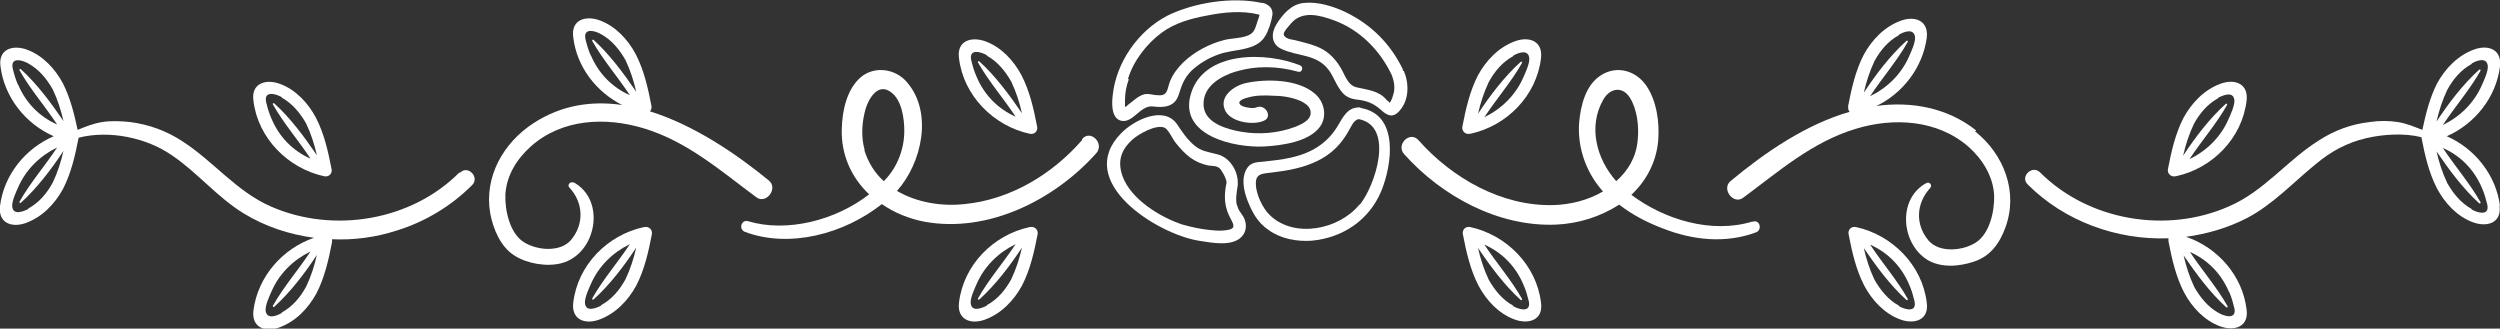<svg xmlns="http://www.w3.org/2000/svg" id="Calque_1" data-name="Calque 1" viewBox="0 0 512 67.3"><rect x="0" y="0" width="512" height="67.3" fill="#333333" stroke="none"/><defs><style>      .cls-1 {        fill: #fff;        stroke-width: 0px;      }    </style></defs><path class="cls-1" d="M253,14.7c4.2-1.3,8.6-1.2,12.9,0,.8.2,1.1-1,.4-1.3-6.9-2.8-19.7-3.1-22.4,5.8-2.6,8.6,8.9,11.1,15,10.8,3.5-.2,9.1-.9,11.4-4,1.6-2.2.9-5.2-1-6.8-3.4-3-9.9-3.1-14.1-2.2-2.4.5-5.8,2.8-4.2,5.8,1.3,2.3,5.8,2.9,7.9,1.9,1.8-.8.2-3.5-1.6-2.7-.6.3-2.5,0-3.1-.4-1.1-.8.4-1.4,1.3-1.6,1.6-.5,3.4-.5,5.1-.4,1.9,0,4,.3,5.8,1.1.8.4,1.6.9,1.9,1.7.7,2-1.6,3-3.1,3.6-3.5,1.3-7.3,1.6-10.9,1-2.9-.5-7.5-1.7-7.8-5.3-.3-4,3.5-6.1,6.7-7.1Z"></path><path class="cls-1" d="M278.6,22s0,0,0,0c0,0-.2,0-.3,0-2.4,0-3.3,2.1-4.4,3.9-2.2,3.6-5.5,5.5-9.6,6.4-1.8.4-3.7.6-5.5.8-1.2.1-2.5.1-3.3,1.2-1.4,2-.8,4.7,0,6.8,1,2.5,2.1,4.5,4.3,6,2.5,1.8,5.7,2.4,8.8,2.2,6.4-.6,11.8-4.2,14.3-10.2,2.2-5.4,3.7-15.7-4.3-17ZM278.4,41.9c-4.1,5.1-13.3,7-18.3,2.2-1.5-1.4-2.9-4.4-2.9-6.4-.1-2.4,1.7-2.1,3.5-2.4,1.6-.2,3.1-.4,4.7-.8,3-.7,6-2,8.2-4.2,1-1,1.8-2.1,2.5-3.3.5-.8,1.1-2.5,2.2-2.6,7.4,1.5,3.3,13.7.2,17.5Z"></path><path class="cls-1" d="M253.3,42c-.3-1.3,0-2.8.2-4.1,0-.1,0-.3,0-.5,0-2.5-1.7-5.2-4.2-5.8-1.9-.5-3.3-.6-4.8-1.9-1.4-1.2-2.4-2.7-3.4-4.2-2.7-4-8.9-.9-11.5,1.8-9.7,9.9,7.3,20.6,15.9,22,2.6.4,7.3,1.4,9.1-1.2.7-1,.7-2.3.2-3.4-.4-.9-1.2-1.5-1.4-2.6ZM250.6,47.2c-.9.1-2,0-2.9-.1-1.9-.2-3.7-.6-5.5-1.1-4.6-1.5-10.6-5.2-12.3-9.9-1.1-3.1-.3-5.4,2-7.5,1.2-1.1,5-3.3,6.7-2.4.8.5,1.6,2.4,2.3,3.2.9,1.1,1.8,2.1,2.9,2.9,1.1.8,2.3,1.3,3.7,1.6.7.1,1.5,0,2.2.5.5.4,1.5,2.2,1.5,3-.6,2.8-.5,5.1,1,7.7,1,1.8,0,1.9-1.5,2.1Z"></path><path class="cls-1" d="M229.5,24.7c2.5.7,4-3.2,6.6-2.9,2.3.3,4.5.1,5.3-2.4.6-1.9,1.1-3.4,2.6-4.9,1.6-1.5,3.6-2.7,5.7-3.4,3-1.1,7.6-.6,9.4-3.7.7-1.1,1.3-3,1.5-4.4.1-1.2-.6-1.9-1.6-2.3,0,0-.2,0-.3-.1-.1,0-.2,0-.3,0-6-1.3-13.8-.1-19.3,2.6-6,3.1-10.5,9.6-11.2,16.2-.2,1.5-.4,4.7,1.6,5.3ZM231,16.2c1.1-3.7,3.8-7.2,6.9-9.5,2.7-2,6-2.9,9.2-3.5,3.5-.7,7.3-1.1,10.8-.2.2,0-.5,1.6-.5,1.8-.4,1.2-.6,2-1.9,2.5-1.5.6-3.3.5-4.8.9-3.1.8-6.1,2.4-8.4,4.6-1.1,1.1-2.1,2.4-2.7,3.9-.6,1.6-.4,3-2.5,2.8-.9,0-1.8-.4-2.7-.2-1.3.3-2.3,1.4-3.3,2.1-.2.2-.4.4-.7.5,0-.5,0-1,0-1.5,0-1.4.3-2.9.8-4.2Z"></path><path class="cls-1" d="M287.3,14.5s0,0,0-.1c0,0,0-.1,0-.2-2.5-5.2-6.5-9.2-11.7-11.7-2.5-1.2-5.7-2.2-8.5-1.9-2.6.2-4.4,2.3-5.7,4.4-1.1,1.8-1.1,4,1,5,3.3,1.6,7.2,1,9.7,4.3,1.2,1.6,1.8,4,3.5,5.3.7.5,1.5.7,2.3.8,1.9.2,3.3.7,4.8,2,1.4,1.3,2.6,1.9,4,.2,1.9-2.2,1.9-5.5.8-8.1ZM285.2,19.9c0,0-.3.8-.6,1.2,0-.2-.5-.5-.6-.6-1.5-1.9-3.9-2.1-6.1-2.6-2-.4-2.5-2.8-3.5-4.3-1.2-1.9-2.7-3.3-4.8-4.1-1.5-.6-3-.9-4.5-1.3-.6-.1-2.1-.3-2.2-1.2,0-.6,1.1-1.7,1.5-2.2,2.3-2.7,5.9-1.7,8.9-.6,5.3,2,9.3,6.1,11.7,11.1.6,1.5.8,3,.2,4.5Z"></path><path class="cls-1" d="M221.6,28.7c-6.1,7-14.7,12.2-24.1,13.1-4.6.5-9.7-.3-13.8-2.7,5.1-5.7,7.4-16,2.1-22.2-2.3-2.8-6.6-3.5-9.5-1.1-2.9,2.5-3.8,6.9-3.9,10.5-.2,5.4,2,10.1,5.6,13.5-6.8,5.3-16.8,7.9-24.8,5.5-1.4-.4-2,1.7-.6,2.2,9.1,3.4,20.3.4,28-5.7,2.6,1.8,5.6,3,8.7,3.6,13,2.4,26.6-4.4,35.2-14,1.8-2-1.2-5-2.9-2.9ZM177.1,30.8c-.8-2.8-.6-5.8.2-8.6.7-2.2,2.6-5.3,5.2-3.3,2.2,1.6,2.7,5.4,2.7,7.9,0,3.7-1.4,7.4-4,10.1,0,0-.1.1-.2.2-1.8-1.6-3.2-3.8-4-6.4Z"></path><path class="cls-1" d="M117.4,37.4c-.6-.3-1.3.5-.8,1,2.9,3.1,3.1,7.5.3,10.8-2.2,2.5-6.9,2.1-9.6.4-2.9-1.8-3.9-6.5-3.8-9.7.2-3.9,2.3-7.3,5.2-9.9,6.4-5.7,15.3-6.1,23.2-3.7,8.9,2.7,15.7,8.7,23,14.1,2,1.5,4.5-1.8,2.6-3.4-6.7-5.5-15.4-11.4-24.4-14.2.3-.3.4-.7.3-1.2-.7-3.6-1.5-7.2-3.2-10.5-1.6-3-4.1-5.7-7.3-6.9-2.9-1.1-6-.2-5.5,3.4.7,6.1,4.7,11.2,10,13.9-6.2-.9-12.4,0-18.1,3.7-6.2,4-10.2,11-8.9,18.5.6,3.2,2.1,6.8,4.9,8.6,2.6,1.7,6.7,2.4,9.7,1.6,7.2-1.9,9.2-13,2.4-16.6ZM121,11.4c-.5-1.1-.8-2.2-1.1-3.4-.5-2.4,2-1.7,3.2-1,2.2,1.2,3.8,3.2,5,5.3,1,2.1,1.7,4.3,2.2,6.5-2.6-3.8-5.4-7.6-8.7-10.6-.2-.2-.4,0-.3.2,2.2,3.9,5.2,7.3,7.7,11.1-3.6-1.6-6.4-4.4-8-8.2Z"></path><path class="cls-1" d="M94.1,35.3c-9.8,9.9-25.8,12.6-38.6,7-7.1-3.1-11.8-9.3-18.2-13.4-3.2-2.1-6.8-3.4-10.6-3.9-1.9-.2-3.9-.3-5.8,0-1.8.3-3.3.9-5,1.6-.7-3.3-1.5-6.5-3-9.5-1.6-3-4.1-5.7-7.3-6.9-2.9-1.1-6-.2-5.5,3.4.8,6.4,5.2,11.8,10.9,14.3C5.2,30.4.8,35.8,0,42.2c-.4,3.4,2.3,4.5,5.2,3.5,3.4-1.2,6-3.9,7.7-7,1.7-3.3,2.5-6.9,3.2-10.5,0,0,0,0,0,0,6.3-1.6,13.9,0,19.1,3.6,5.2,3.5,9.3,8.6,14.7,11.9,4.4,2.7,9.3,4.3,14.4,5-6.4,2.2-11.5,7.9-12.4,14.9-.4,3.4,2.3,4.5,5.2,3.5,3.4-1.2,6-3.9,7.7-7,1.7-3.3,2.5-6.9,3.2-10.5,0-.2,0-.4,0-.6,4.5.2,9-.4,13.3-1.8,5.8-1.8,11.1-5,15.4-9.3,1.6-1.6-.9-4.2-2.5-2.5ZM3.7,17.4c-.5-1.1-.8-2.2-1.1-3.4-.5-2.4,2-1.7,3.2-1,2.2,1.2,3.8,3.2,5,5.3,1,2.1,1.7,4.3,2.2,6.5-2.6-3.8-5.4-7.6-8.7-10.6-.2-.2-.4,0-.3.2,2.2,3.9,5.2,7.3,7.7,11.1-3.6-1.6-6.4-4.4-8-8.2ZM5.8,42.8c-1.2.6-3.1,1.3-3.3-.5-.1-1.1.8-3,1.2-3.9,1.6-3.7,4.5-6.5,8-8.2-2.5,3.8-5.5,7.2-7.7,11.1-.1.2.1.4.3.2,3.3-3,6.2-6.8,8.7-10.6-.5,2.2-1.2,4.4-2.2,6.5-1.2,2.2-2.8,4.1-5,5.3ZM57.7,64.1c-1.2.7-3.1,1.3-3.3-.5-.1-1.1.8-3,1.2-3.9,1.6-3.7,4.5-6.5,8-8.2-2.5,3.8-5.5,7.2-7.7,11.1-.1.2.1.4.3.2,3.3-3,6.2-6.8,8.7-10.6-.5,2.2-1.2,4.4-2.2,6.5-1.2,2.2-2.8,4.1-5,5.3Z"></path><path class="cls-1" d="M210.9,27.4c1,.2,1.7-.6,1.5-1.5-.7-3.6-1.5-7.2-3.2-10.5-1.6-3-4.1-5.7-7.3-6.9-2.9-1.1-6-.2-5.5,3.4.9,7.7,7.1,13.9,14.5,15.5ZM202.1,11.4c2.2,1.2,3.8,3.2,5,5.3,1,2.1,1.7,4.3,2.2,6.5-2.6-3.8-5.4-7.6-8.7-10.6-.2-.2-.4,0-.3.2,2.2,3.9,5.2,7.3,7.7,11.1-3.6-1.6-6.4-4.4-8-8.2-.5-1.1-.8-2.2-1.1-3.4-.5-2.4,2-1.7,3.2-1Z"></path><path class="cls-1" d="M210.9,46.5c-7.5,1.6-13.6,7.8-14.5,15.5-.4,3.4,2.3,4.5,5.2,3.5,3.4-1.2,6-3.9,7.7-7,1.7-3.3,2.5-6.9,3.2-10.5.2-.9-.6-1.7-1.5-1.5ZM202.1,62.6c-1.2.6-3.1,1.3-3.3-.5-.1-1.1.8-3,1.2-3.9,1.6-3.7,4.5-6.5,8-8.2-2.5,3.8-5.5,7.2-7.7,11.1-.1.2.1.4.3.2,3.3-3,6.2-6.8,8.7-10.6-.5,2.2-1.2,4.4-2.2,6.5-1.2,2.2-2.8,4.1-5,5.3Z"></path><path class="cls-1" d="M66.4,36.1c1,.2,1.7-.6,1.5-1.5-.7-3.6-1.5-7.2-3.2-10.5-1.6-3-4.1-5.7-7.3-6.9-2.9-1.1-6-.2-5.5,3.4.9,7.7,7.1,13.9,14.5,15.5ZM57.7,20c2.2,1.2,3.8,3.2,5,5.3,1,2.1,1.7,4.3,2.2,6.5-2.6-3.8-5.4-7.6-8.7-10.6-.2-.2-.4,0-.3.2,2.2,3.9,5.2,7.3,7.7,11.1-3.6-1.6-6.4-4.4-8-8.2-.5-1.1-.8-2.2-1.1-3.4-.5-2.4,2-1.7,3.2-1Z"></path><path class="cls-1" d="M131.9,46.5c-7.5,1.6-13.6,7.8-14.5,15.5-.4,3.4,2.3,4.5,5.2,3.5,3.4-1.2,6-3.9,7.7-7,1.7-3.3,2.5-6.9,3.2-10.5.2-.9-.6-1.7-1.5-1.5ZM123.1,62.6c-1.2.6-3.1,1.3-3.3-.5-.1-1.1.8-3,1.2-3.9,1.6-3.7,4.5-6.5,8-8.2-2.5,3.8-5.5,7.2-7.7,11.1-.1.2.1.4.3.2,3.3-3,6.2-6.8,8.7-10.6-.5,2.2-1.2,4.4-2.2,6.5-1.2,2.2-2.8,4.1-5,5.3Z"></path><path class="cls-1" d="M358.8,45.4c-8.3,2.5-17.9-.4-24.7-5.5,3-2.8,5.1-6.6,5.5-11.1.3-3.7-.3-8.1-2.4-11.2-2.1-3.1-6-4.3-9.3-2.2-3.2,2-4.2,6.3-4.5,9.8-.3,4.4,1,8.8,3.6,12.4.4.5.8,1.1,1.3,1.6-3,1.8-6.7,2.7-10.1,2.8-10.6.3-20.8-5.5-27.7-13.3-1.8-2-4.7,1-2.9,2.9,7.7,8.6,19.3,14.9,31.1,14.4,4.5-.2,9.1-1.6,12.9-4.1,2.7,2.1,5.8,3.7,9,4.9,6.1,2.4,12.8,3.1,19,.8,1.4-.5.8-2.7-.6-2.2ZM328.3,20.5c1.3-2.4,3.9-3,5.5-.5,1.5,2.4,1.9,5.9,1.6,8.7-.3,3.5-2,6.3-4.4,8.4-4-4.5-5.8-11.1-2.7-16.6Z"></path><path class="cls-1" d="M404.7,26.7c-5.8-4.6-13.2-6-20.4-5,5.4-2.6,9.5-7.9,10.3-14,.4-3.4-2.3-4.5-5.2-3.5-3.4,1.2-6,3.9-7.7,7-1.7,3.3-2.5,6.9-3.2,10.5,0,.5,0,.9.3,1.2-9,2.6-17.3,8.3-24.4,14.2-1.9,1.6.6,4.9,2.6,3.4,7.3-5.4,14.1-11.4,23-14.1,7.8-2.4,16.8-1.9,23.2,3.7,2.8,2.5,5,6,5.2,9.9.1,3.2-.9,7.9-3.8,9.7-2.7,1.7-7.4,2.1-9.6-.4-2.8-3.3-2.6-7.6.3-10.8.5-.5-.1-1.4-.8-1-5.9,3.2-5.2,12.3.2,15.7,2.8,1.7,6.5,1.4,9.5.4,3.4-1.1,5.3-3.7,6.5-7,2.7-7.3-.3-15-6.2-19.7ZM388.9,7.1c1.2-.7,3.1-1.3,3.3.5.1,1.1-.8,3-1.2,3.9-1.6,3.7-4.5,6.5-8,8.2,2.5-3.8,5.5-7.2,7.7-11.1.1-.2-.1-.4-.3-.2-3.3,3-6.2,6.8-8.7,10.6.5-2.2,1.2-4.4,2.2-6.5,1.2-2.2,2.8-4.1,5-5.3Z"></path><path class="cls-1" d="M301.1,27.4c7.5-1.6,13.6-7.8,14.5-15.5.4-3.4-2.3-4.5-5.2-3.5-3.4,1.2-6,3.9-7.7,7-1.7,3.3-2.5,6.9-3.2,10.5-.2.9.6,1.7,1.5,1.5ZM309.9,11.4c1.2-.7,3.1-1.3,3.3.5.1,1.1-.8,3-1.2,3.9-1.6,3.7-4.5,6.5-8,8.2,2.5-3.8,5.5-7.2,7.7-11.1.1-.2-.1-.4-.3-.2-3.3,3-6.2,6.8-8.7,10.6.5-2.2,1.2-4.4,2.2-6.5,1.2-2.2,2.8-4.1,5-5.3Z"></path><path class="cls-1" d="M301.1,46.5c-1-.2-1.7.6-1.5,1.5.7,3.6,1.5,7.2,3.2,10.5,1.6,3,4.1,5.7,7.3,6.9,2.9,1.1,6,.2,5.5-3.4-.9-7.7-7.1-13.9-14.5-15.5ZM309.9,62.6c-2.2-1.2-3.8-3.2-5-5.3-1-2.1-1.7-4.3-2.2-6.5,2.6,3.8,5.4,7.6,8.7,10.6.2.2.4,0,.3-.2-2.2-3.9-5.2-7.3-7.7-11.1,3.6,1.6,6.4,4.4,8,8.2.5,1.1.8,2.2,1.1,3.4.5,2.4-2,1.7-3.2,1Z"></path><path class="cls-1" d="M445.6,36.1c7.5-1.6,13.6-7.8,14.5-15.5.4-3.4-2.3-4.5-5.2-3.5-3.4,1.2-6,3.9-7.7,7-1.7,3.3-2.5,6.9-3.2,10.5-.2.9.6,1.7,1.5,1.5ZM454.3,20c1.2-.6,3.1-1.3,3.3.5.1,1.1-.8,3-1.2,3.9-1.6,3.7-4.5,6.5-8,8.2,2.5-3.8,5.5-7.2,7.7-11.1.1-.2-.1-.4-.3-.2-3.3,3-6.2,6.8-8.7,10.6.5-2.2,1.2-4.4,2.2-6.5,1.2-2.2,2.8-4.1,5-5.3Z"></path><path class="cls-1" d="M512,42.2c-.8-6.4-5.2-11.8-10.9-14.3,5.7-2.5,10.1-7.9,10.9-14.3.4-3.4-2.3-4.5-5.2-3.5-3.4,1.2-6,3.9-7.7,7-1.5,3-2.3,6.2-3,9.5-1.6-.6-3.1-1.3-5-1.6-1.9-.3-3.9-.3-5.8,0-3.7.4-7.2,1.7-10.3,3.7-6.6,4.1-11.3,10.5-18.6,13.6-12.7,5.6-28.7,2.9-38.6-7-1.6-1.6-4.2.9-2.5,2.5,7.5,7.5,18.2,11.4,28.8,11,0,.2,0,.4,0,.6.7,3.6,1.5,7.2,3.2,10.5,1.6,3,4.1,5.7,7.3,6.9,2.9,1.1,6,.2,5.5-3.4-.8-6.9-5.9-12.7-12.4-14.9,4.3-.6,8.5-1.8,12.4-3.8,5.4-2.8,9.6-7.4,14.3-11.2,3-2.5,6.3-4.3,10.2-5.2,3.4-.8,7.8-1.1,11.3-.2,0,0,0,0,0,0,.7,3.6,1.5,7.2,3.2,10.5,1.6,3,4.1,5.7,7.3,6.9,2.9,1.1,6,.2,5.5-3.4ZM456.5,59.7c.5,1.1.8,2.2,1.1,3.4.5,2.4-2,1.7-3.2,1-2.2-1.2-3.8-3.2-5-5.3-1-2.1-1.7-4.3-2.2-6.5,2.6,3.8,5.4,7.6,8.7,10.6.2.2.4,0,.3-.2-2.2-3.9-5.2-7.3-7.7-11.1,3.6,1.6,6.4,4.4,8,8.2ZM506.2,13c1.2-.7,3.1-1.3,3.3.5.1,1.1-.8,3-1.2,3.9-1.6,3.7-4.5,6.5-8,8.2,2.5-3.8,5.5-7.2,7.7-11.1.1-.2-.1-.4-.3-.2-3.3,3-6.2,6.8-8.7,10.6.5-2.2,1.2-4.4,2.2-6.5,1.2-2.2,2.8-4.1,5-5.3ZM506.2,42.8c-2.2-1.2-3.8-3.2-5-5.3-1-2.1-1.7-4.3-2.2-6.5,2.6,3.8,5.4,7.6,8.7,10.6.2.2.4,0,.3-.2-2.2-3.9-5.2-7.3-7.7-11.1,3.6,1.6,6.4,4.4,8,8.2.5,1.1.8,2.2,1.1,3.4.5,2.4-2,1.7-3.2,1Z"></path><path class="cls-1" d="M380.1,46.5c-1-.2-1.7.6-1.5,1.5.7,3.6,1.5,7.2,3.2,10.5,1.6,3,4.1,5.7,7.3,6.9,2.9,1.1,6,.2,5.5-3.4-.9-7.7-7.1-13.9-14.5-15.5ZM388.9,62.6c-2.2-1.2-3.8-3.2-5-5.3-1-2.1-1.7-4.3-2.2-6.5,2.6,3.8,5.4,7.6,8.7,10.6.2.2.4,0,.3-.2-2.2-3.9-5.2-7.3-7.7-11.1,3.6,1.6,6.4,4.4,8,8.2.5,1.1.8,2.2,1.1,3.4.5,2.4-2,1.7-3.2,1Z"></path></svg>